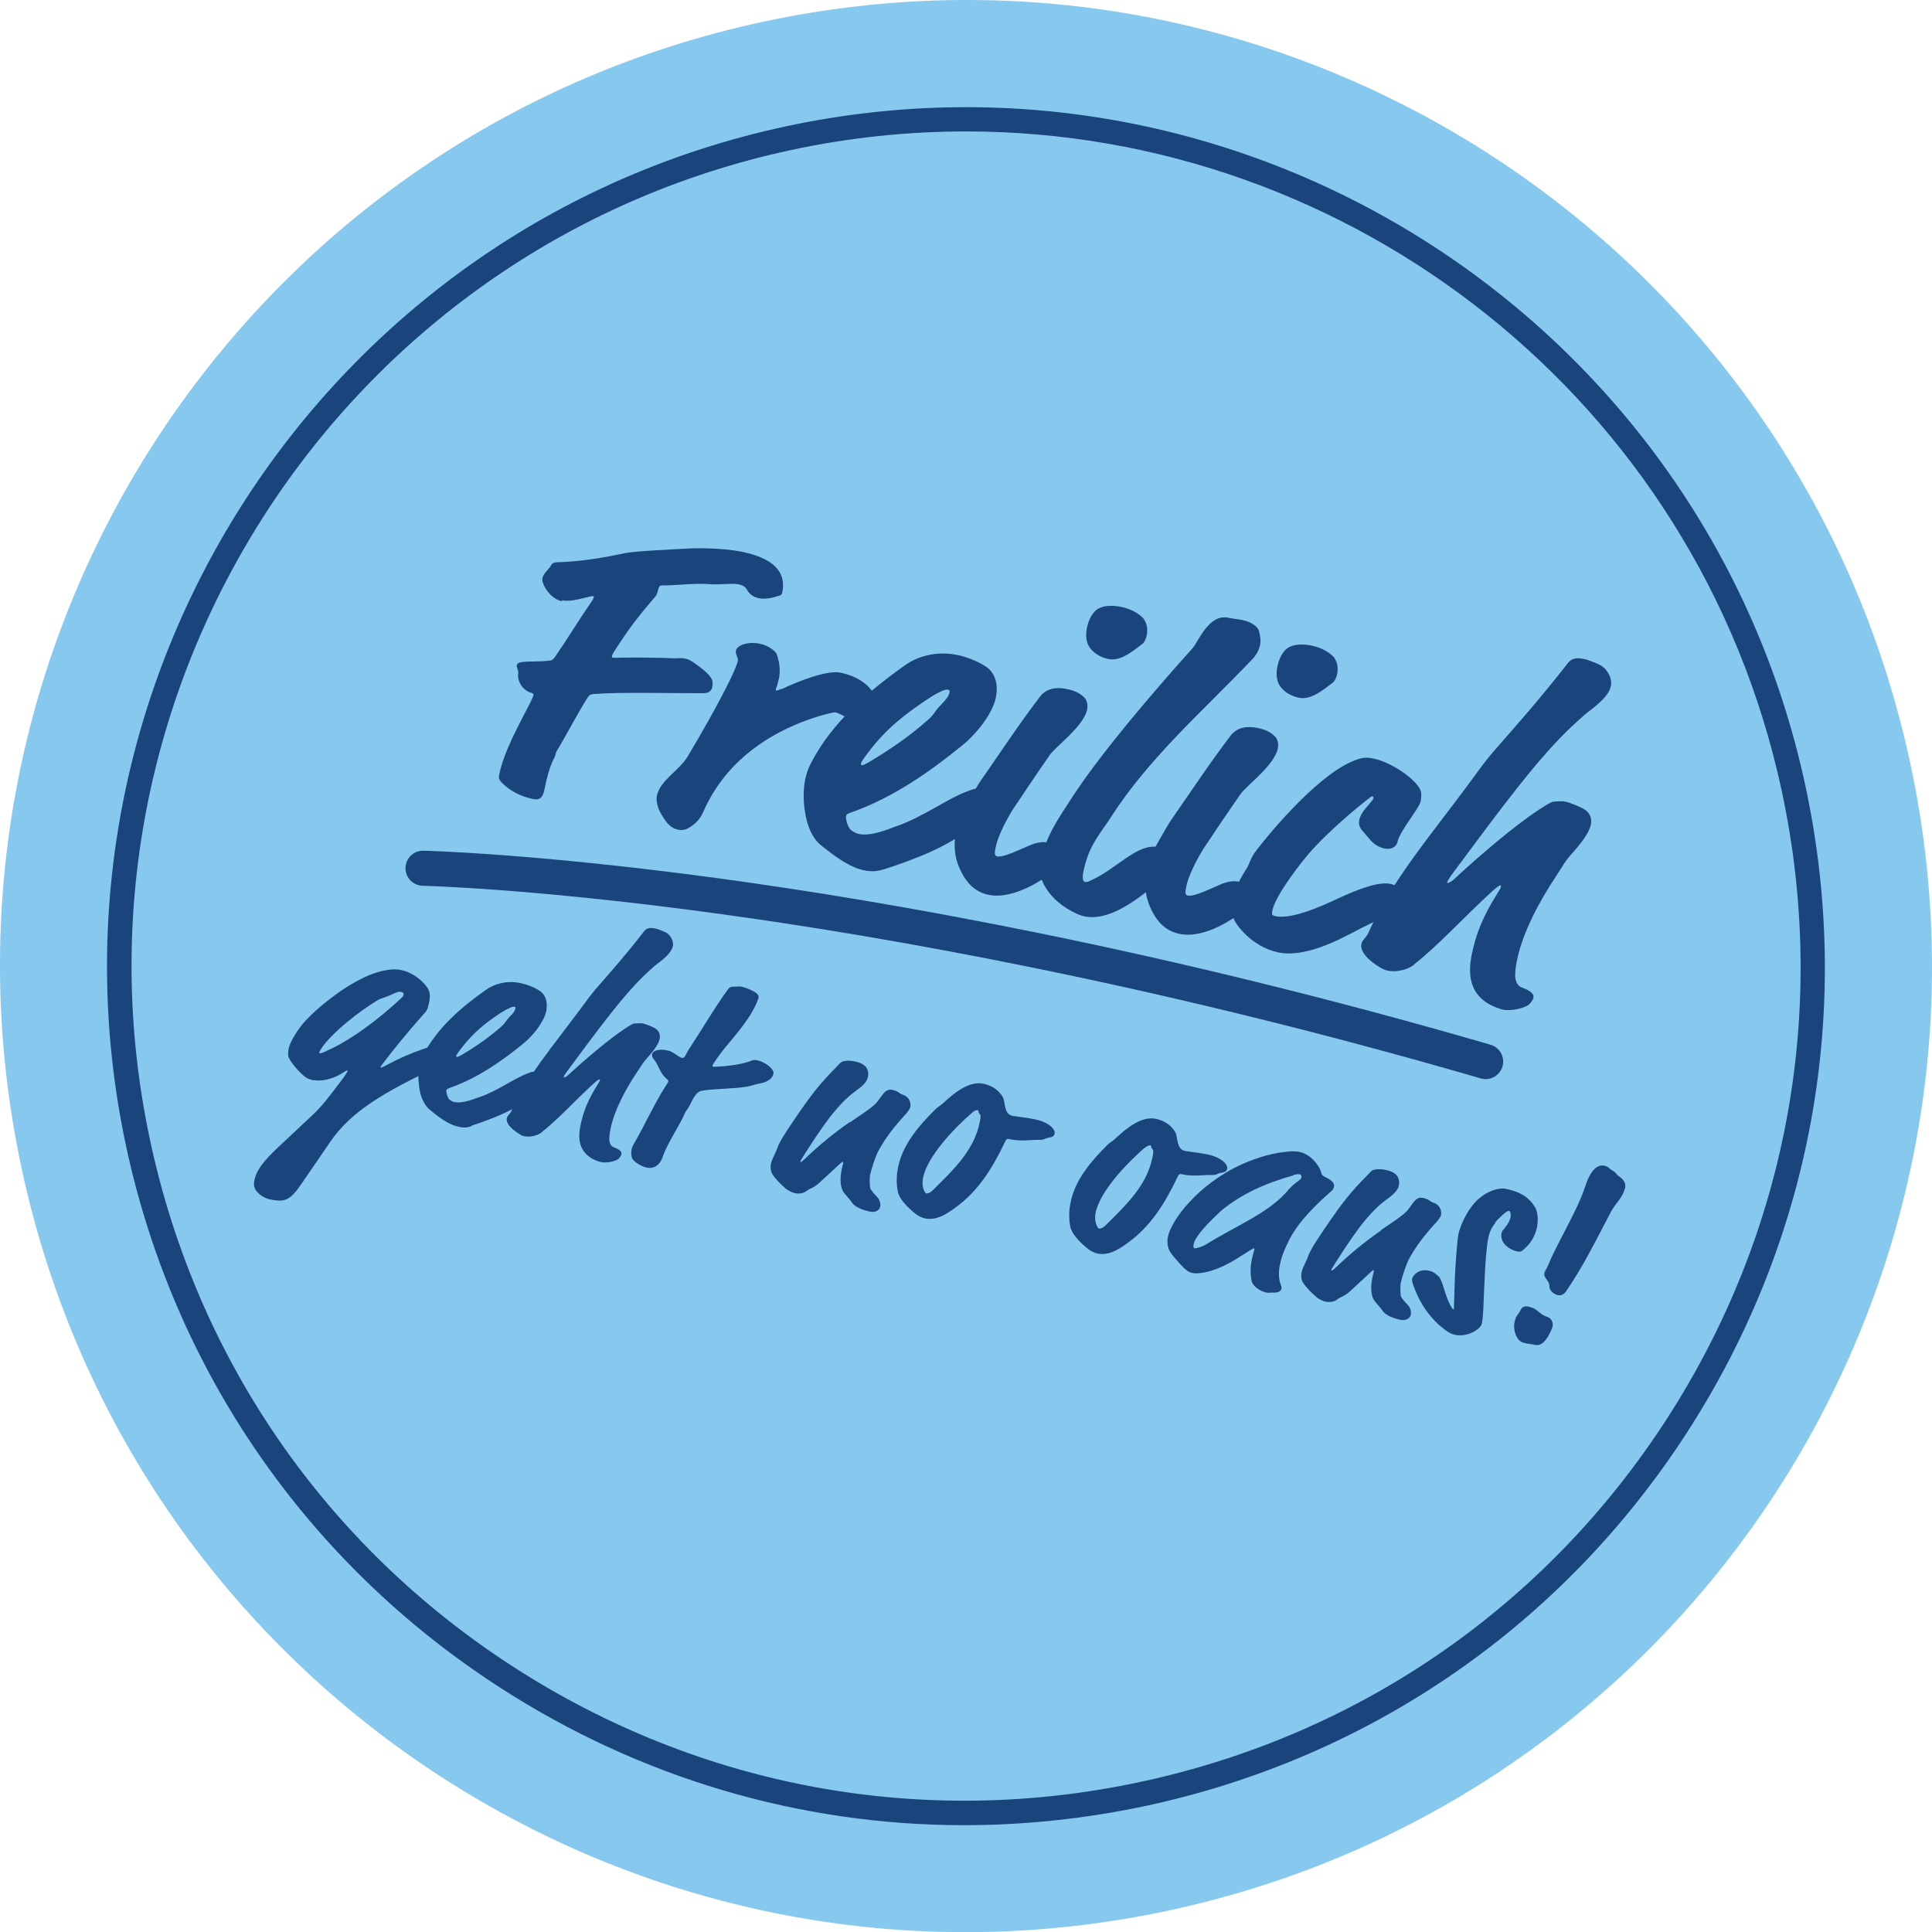 <svg width="338" height="338" viewBox="0 0 338 338" fill="none" xmlns="http://www.w3.org/2000/svg">
<g clip-path="url(#clip0_8041_69548)">
<path d="M334.196 133.529C353.801 224.791 295.74 314.631 204.489 334.238C113.238 353.803 23.409 295.735 3.804 204.515C-15.8 113.253 42.261 23.412 133.512 3.805C224.762 -15.802 314.592 42.267 334.196 133.529Z" fill="#87C8EF"/>
<path d="M168.665 319.313C140.074 319.313 112.026 311.119 87.405 295.191C53.714 273.411 30.514 239.799 22.071 200.585C4.723 119.565 56.472 39.507 137.44 22.116C218.408 4.725 298.456 56.48 315.846 137.458C324.289 176.714 316.932 216.889 295.154 250.585C273.376 284.28 239.768 307.482 200.518 315.927C189.9 318.185 179.241 319.313 168.665 319.313ZM169.042 22.994C158.926 22.994 148.643 24.039 138.36 26.255C59.649 43.186 9.363 120.987 26.293 199.665C34.485 237.792 57.016 270.442 89.788 291.596C122.518 312.75 161.559 319.94 199.682 311.705C237.804 303.511 270.45 280.977 291.601 248.244C312.752 215.51 319.9 176.463 311.707 138.336C296.993 69.942 236.341 22.994 169.042 22.994Z" fill="#1A447C"/>
<path d="M72.836 154.732C71.702 154.262 70.916 153.133 70.941 151.833C70.979 150.138 72.377 148.793 74.072 148.831C74.259 148.834 93.333 149.273 125.725 153.665C155.564 157.714 203.221 166.051 260.767 182.774C262.394 183.247 263.33 184.952 262.857 186.573C262.383 188.202 260.681 189.137 259.058 188.665C201.931 172.066 154.645 163.789 125.034 159.766C92.948 155.406 74.131 154.967 73.943 154.965C73.553 154.953 73.179 154.873 72.836 154.732Z" fill="#1A447C"/>
<path d="M98.315 105.184C96.183 104.766 94.72 102.132 94.887 101.171C95.055 100.293 96.141 99.498 96.434 98.871C96.601 98.537 96.852 98.412 97.395 98.37C101.701 98.244 105.547 97.575 109.309 96.781C111.148 96.405 117.125 96.154 120.762 95.945C122.936 95.861 126.99 95.945 129.791 96.53C136.563 97.91 137.399 101.003 136.855 103.637C136.772 104.013 136.688 104.139 136.019 104.306C135.1 104.599 133.887 104.891 132.717 104.641C131.965 104.473 131.212 104.097 130.71 103.219C130.376 102.592 129.833 102.341 129.164 102.216C128.119 102.007 125.778 102.299 124.482 102.216C121.305 101.965 118.756 102.425 115.746 102.425C114.993 102.425 115.286 103.637 114.659 104.348C112.235 107.233 110.855 108.738 107.804 113.42C107.219 114.298 107.135 114.507 107.051 114.799C107.051 114.967 107.051 115.05 107.219 115.05C107.511 115.092 107.887 115.092 108.891 115.05C110.521 115.008 115.788 115.05 118.17 115.176C118.63 115.176 119.132 115.05 120.01 115.259C120.302 115.301 120.887 115.51 122.141 116.472C124.482 118.227 124.858 118.938 124.608 120.192C124.482 120.778 124.148 121.237 123.103 121.279C116.665 121.279 108.389 121.07 104.042 121.405C103.206 121.446 103.08 121.656 102.829 121.99C101.492 124.038 98.524 129.557 97.855 130.644C97.521 131.187 97.312 131.438 97.186 131.982C97.019 132.859 96.225 133.236 95.264 138.043C95.013 139.298 94.636 140.05 93.299 139.799C91.084 139.339 89.286 138.378 87.948 137.082C87.238 136.413 87.238 136.079 87.321 135.577C88.199 131.313 90.791 126.839 92.755 122.951C93.257 121.906 93.299 121.739 93.341 121.614C93.341 121.446 93.257 121.279 93.048 121.237C91.501 120.903 90.415 119.147 90.665 117.768C90.749 117.308 90.331 116.764 90.415 116.388C90.457 116.095 90.749 115.928 91.209 115.845C92.797 115.635 94.678 115.803 96.267 115.552C96.518 115.552 96.768 115.426 97.186 114.799C99.235 111.831 101.032 108.821 103.164 105.728C103.582 105.1 103.833 104.766 103.874 104.557C103.874 104.39 103.874 104.306 103.791 104.306C103.582 104.264 103.247 104.348 102.579 104.515C100.865 104.933 99.527 105.268 98.315 105.017V105.184Z" fill="#1A447C"/>
<path d="M136.73 120.569C139.447 119.273 144.63 117.182 147.055 117.684C149.396 118.144 151.778 119.398 152.949 121.488C153.325 122.199 153.325 122.701 153.241 123.161C153.074 124.039 151.736 126.463 149.145 125.92C148.351 125.753 146.929 124.791 146.177 124.624C145.801 124.54 142.707 125.376 140.367 126.296C133.47 128.972 126.698 133.737 123.019 142.057C122.476 143.311 121.682 144.147 120.386 144.9C119.759 145.234 119.174 145.276 118.63 145.15C117.46 144.9 116.749 144.231 115.704 142.475C115.077 141.43 114.743 140.134 114.91 139.256C115.495 136.455 118.881 134.783 120.302 132.358C122.852 128.052 125.36 123.704 127.576 119.231C128.37 117.684 128.997 116.054 129.08 115.677C129.206 115.008 128.621 114.59 128.746 113.838C128.955 112.793 131.003 112.207 132.968 112.626C134.598 112.96 135.769 114.047 135.894 114.465C136.521 116.304 136.479 117.642 136.27 118.687C136.019 119.858 135.769 120.485 135.727 120.569C135.727 120.736 135.727 120.819 135.81 120.819C135.978 120.819 136.228 120.736 136.646 120.527L136.73 120.569Z" fill="#1A447C"/>
<path d="M154.578 152.09C153.408 152.466 152.405 152.508 151.151 152.257C148.935 151.797 146.678 150.334 143.668 147.91C141.996 146.572 141.119 144.231 140.784 141.722C140.533 139.925 140.533 138.043 140.868 136.371C141.077 135.326 141.411 134.406 141.913 133.445C145.55 126.421 151.736 121.07 158.382 116.346C160.347 114.967 163.566 113.796 167.495 114.59C168.958 114.883 170.755 115.552 172.26 116.472C174.392 117.768 174.601 120.109 174.225 122.032C173.64 125 170.588 128.595 168.456 130.309C162.73 134.992 156.292 139.507 149.019 142.098C148.183 142.391 148.099 142.433 148.016 142.809C147.932 143.269 148.308 144.774 148.894 145.234C149.312 145.527 149.688 145.777 150.231 145.903C152.447 146.363 155.582 144.983 156.543 144.649C161.643 142.935 165.614 139.674 169.836 138.211C170.672 137.918 171.299 137.876 171.884 138.002C173.347 138.294 174.392 139.59 174.183 140.677C173.89 142.098 173.849 142.308 173.222 142.726C171.215 143.854 169.627 145.234 166.993 146.823C164.36 148.453 160.807 150.083 154.537 152.132L154.578 152.09ZM165.823 120.652C165.447 120.568 164.318 120.945 162.27 122.324C158.55 124.791 155.08 127.383 151.82 131.731C150.775 133.11 150.649 133.403 150.607 133.612C150.607 133.779 150.691 133.863 150.775 133.863C150.942 133.863 151.067 133.905 152.196 133.236C156.292 130.769 159.553 128.428 162.27 126.003C163.691 124.749 163.315 124.665 164.485 123.453C165.656 122.241 165.948 121.823 166.115 121.154C166.199 120.778 166.074 120.694 165.823 120.652Z" fill="#1A447C"/>
<path d="M183.38 147.492C186.013 148.035 186.598 149.289 186.389 150.334C186.264 150.92 186.055 151.547 184.759 152.383L181.164 154.557C179.701 155.393 176.106 157.191 173.013 156.563C171.299 156.229 169.753 155.267 168.541 153.219C167.621 151.63 166.534 149.206 167.245 145.569C167.663 143.52 168.582 141.639 169.627 139.841C170.422 138.545 170.965 137.416 171.634 136.497C175.02 131.647 178.113 126.923 181.917 121.906C183.087 120.36 184.885 120.192 186.557 120.527C187.434 120.694 188.772 121.029 189.775 122.115C190.151 122.492 190.36 123.37 190.193 124.122C189.608 127.049 184.759 130.518 183.672 132.065C181.917 134.574 178.865 139.089 177.319 141.43C176.859 142.099 174.685 145.736 174.184 148.244C174.016 149.122 173.891 149.707 174.476 149.833C175.145 149.958 176.441 149.54 179.158 148.328C180.161 147.91 181.582 147.074 183.422 147.408L183.38 147.492ZM200.184 108.445C200.727 109.239 200.811 110.326 200.602 111.204C200.476 111.789 200.184 112.417 199.849 112.667C198.888 113.294 196.296 115.803 193.955 115.301C191.656 114.841 190.444 113.294 190.235 112.458C189.942 111.539 189.984 110.661 190.193 109.699C190.444 108.529 190.987 107.4 191.782 106.731C192.785 105.937 194.415 105.811 196.213 106.187C197.55 106.438 199.431 107.316 200.225 108.445H200.184Z" fill="#1A447C"/>
<path d="M190.486 154.181C195.251 152.216 198.846 147.45 202.692 148.202C203.737 148.411 206.245 149.624 205.91 151.338C205.701 152.383 204.865 152.675 204.071 153.177C202.106 154.557 195.335 161.455 189.775 160.326C189.315 160.242 188.897 160.075 188.479 159.908C185.888 158.737 184.049 157.107 183.004 155.393C181.833 153.553 181.791 152.383 182.251 150.084C183.045 146.112 185.428 142.809 187.56 139.507C192.45 131.982 201.187 121.697 208.586 113.462C209.672 112.291 211.428 107.358 214.897 108.069C215.859 108.278 216.611 108.32 217.405 108.487C218.868 108.779 220.081 109.657 220.248 110.368C220.457 111.246 220.624 111.998 220.457 112.793C220.248 113.754 219.788 114.59 219.119 115.301C210.341 124.498 200.936 132.651 194.29 143.06C192.367 146.028 190.444 147.951 189.524 152.55C189.274 153.888 189.524 154.264 189.859 154.306C190.026 154.306 190.235 154.306 190.486 154.222V154.181Z" fill="#1A447C"/>
<path d="M216.736 154.306C219.37 154.849 219.997 156.104 219.788 157.149C219.662 157.734 219.453 158.361 218.157 159.197L214.563 161.371C213.1 162.249 209.505 164.047 206.37 163.378C204.656 163.043 203.109 162.082 201.897 160.033C200.977 158.445 199.891 156.02 200.601 152.383C201.019 150.334 201.939 148.453 202.984 146.655C203.778 145.359 204.321 144.231 204.99 143.311C208.376 138.461 211.469 133.737 215.273 128.721C216.444 127.174 218.241 127.007 219.913 127.341C220.791 127.508 222.128 127.843 223.132 128.93C223.508 129.306 223.717 130.184 223.55 130.936C222.964 133.905 218.116 137.375 217.029 138.921C215.273 141.43 212.222 145.945 210.675 148.286C210.215 148.955 208.042 152.592 207.54 155.1C207.373 155.978 207.247 156.563 207.833 156.689C208.501 156.814 209.797 156.396 212.514 155.184C213.518 154.766 214.939 153.888 216.778 154.264L216.736 154.306ZM233.498 115.217C234.042 116.012 234.125 117.099 233.916 117.977C233.791 118.562 233.498 119.189 233.164 119.44C232.202 120.067 229.611 122.575 227.27 122.074C224.971 121.614 223.759 120.067 223.55 119.231C223.257 118.311 223.299 117.433 223.508 116.472C223.759 115.301 224.302 114.172 225.096 113.503C226.1 112.709 227.73 112.584 229.527 112.96C230.865 113.211 232.746 114.089 233.54 115.217H233.498Z" fill="#1A447C"/>
<path d="M240.27 139.59C240.311 139.381 240.186 139.339 240.019 139.298C239.852 139.298 232.913 144.774 228.983 149.331C228.064 150.376 223.173 156.438 222.588 159.323C222.463 159.992 222.504 160.159 223.173 160.284C225.18 160.702 228.649 159.699 232.996 157.692C238.43 155.1 241.44 154.264 243.279 154.64C244.241 154.849 245.244 155.518 245.996 156.731C246.373 157.441 246.498 157.692 246.373 158.194C246.331 158.403 246.038 158.654 246.038 158.821C245.955 159.281 245.913 159.49 245.035 159.615C243.614 159.782 241.607 160.535 236.048 163.461C231.826 165.677 227.27 167.349 223.717 166.639C218.91 165.677 216.067 161.538 215.858 160.744C215.524 159.448 215.524 158.277 215.774 157.107C216.192 155.1 217.112 153.47 218.157 151.839C218.492 151.296 218.826 150.125 219.537 149.122C221 147.115 229.861 136.079 236.508 133.236C238.43 132.4 239.183 132.483 240.395 132.734C243.656 133.403 248.463 136.831 248.63 138.712C248.672 139.256 248.63 139.716 248.546 140.176C248.295 141.43 244.868 145.401 244.492 147.283C244.283 148.244 243.279 148.662 242.276 148.453C241.315 148.244 240.562 147.868 239.726 146.948L238.305 145.276C237.803 144.649 237.678 144.231 237.803 143.478C237.929 142.726 238.514 141.848 238.932 141.388C240.061 140.092 240.27 139.799 240.27 139.674V139.59Z" fill="#1A447C"/>
<path d="M247.418 168.771C246.331 169.607 244.366 170.15 242.82 169.816C242.36 169.732 242.026 169.565 241.608 169.356C239.392 168.06 237.887 166.471 238.18 165.133C238.305 164.465 239.016 164.005 239.309 163.378C243.447 154.055 250.344 146.112 257.241 136.747C259.665 133.403 260.418 132.483 261.212 131.563C265.81 126.296 269.321 122.366 274.296 116.012C274.923 115.217 275.717 115.008 276.971 115.259C277.431 115.343 277.723 115.426 278.476 115.719C280.106 116.346 280.691 116.639 281.402 117.851C281.82 118.562 281.945 119.356 281.82 120.025C281.485 121.739 279.27 123.411 278.727 123.871C277.263 124.958 276.804 125.418 275.299 126.798C269.28 132.316 262.591 141.43 254.231 152.675C253.479 153.679 253.27 154.097 253.186 154.306C253.186 154.389 253.186 154.473 253.228 154.473C253.395 154.473 253.772 154.348 254.273 153.93C258.746 149.749 264.932 144.481 269.196 141.68C270.534 140.802 271.411 140.301 271.704 140.259C272.498 140.175 273.418 140.134 273.919 140.259C274.714 140.426 276.511 141.179 277.18 141.597C278.267 142.266 278.518 143.311 278.309 144.272C278.016 145.736 276.636 147.491 275.048 149.289C273.752 150.71 273.46 151.421 272.247 153.261C269.363 157.608 266.395 163.043 265.392 168.018C264.932 170.317 264.765 172.282 266.395 172.826C266.897 172.993 268.444 173.62 268.276 174.498C268.193 174.874 268.067 175.083 267.649 175.585C267.148 176.254 264.514 176.965 262.926 176.63C262.466 176.546 261.128 176.087 260.083 175.418C256.907 173.327 256.907 169.941 257.45 167.14C258.202 163.378 259.456 160.242 262.09 156.103C262.424 155.56 262.55 155.351 262.591 155.142C262.591 155.016 262.591 154.891 262.508 154.891C262.341 154.891 262.132 154.975 261.087 155.894C256.28 160.284 251.347 165.677 247.334 168.771H247.418Z" fill="#1A447C"/>
<path d="M54.884 189.005C54.34 188.879 53.797 188.754 53.295 188.336C52.25 187.5 50.453 185.451 50.411 184.615C50.411 184.197 50.411 183.863 50.495 183.486C50.745 182.232 52.041 180.142 53.421 178.595C54.675 177.257 56.389 175.71 58.855 173.913C60.36 172.826 64.038 170.318 67.549 169.732C68.26 169.607 69.096 169.481 70.266 169.732C72.482 170.192 74.488 172.073 74.99 173.202C75.324 173.996 75.199 174.624 75.073 175.376C74.948 175.961 74.823 176.588 74.447 177.048C70.977 180.936 68.636 183.904 67.257 185.702C66.755 186.329 66.63 186.538 66.588 186.664C66.588 186.705 66.588 186.747 66.588 186.789C66.671 186.789 66.797 186.789 67.717 186.287C70.057 185.033 72.064 184.197 74.154 183.486C75.073 183.152 75.199 183.152 75.784 183.277C77.373 183.612 77.916 184.782 77.79 185.409C77.707 185.786 77.54 186.12 77.122 186.371C66.839 191.179 61.321 194.565 57.726 199.832C55.26 203.386 52.543 207.483 51.791 208.403C50.369 210.117 49.408 210.284 47.192 209.824C45.98 209.573 44.559 208.528 44.434 207.316C44.434 206.981 44.434 206.772 44.517 206.438C44.977 204.18 47.109 202.174 49.157 200.25L54.675 195.067C56.305 193.562 57.517 191.973 60.109 188.503C60.652 187.751 60.778 187.458 60.819 187.374C60.819 187.332 60.819 187.291 60.819 187.249C60.736 187.249 60.443 187.374 59.858 187.751C58.855 188.419 56.681 189.297 54.967 188.963L54.884 189.005ZM56.932 183.946C61.405 182.023 66.379 178.177 70.016 174.791C70.475 174.373 70.601 174.205 70.601 174.08C70.684 173.746 70.475 173.578 70.141 173.537C69.765 173.453 69.472 173.537 68.135 174.164C67.131 174.624 66.755 174.54 65.835 175.125C62.951 176.881 58.144 180.56 56.263 183.361C55.971 183.821 55.887 183.988 55.845 184.113C55.845 184.155 55.845 184.239 55.929 184.281C56.096 184.281 56.514 184.155 56.89 183.988L56.932 183.946Z" fill="#1A447C"/>
<path d="M82.472 197.031C81.72 197.282 81.051 197.324 80.215 197.115C78.752 196.822 77.247 195.861 75.241 194.189C74.154 193.311 73.527 191.764 73.318 190.05C73.151 188.837 73.151 187.625 73.36 186.496C73.485 185.827 73.736 185.2 74.07 184.531C76.495 179.849 80.591 176.296 85.022 173.16C86.318 172.241 88.492 171.446 91.083 171.99C92.045 172.199 93.257 172.617 94.26 173.244C95.681 174.08 95.807 175.669 95.556 176.923C95.138 178.888 93.131 181.271 91.71 182.441C87.906 185.577 83.601 188.587 78.752 190.301C78.209 190.51 78.125 190.552 78.083 190.802C78.041 191.095 78.292 192.14 78.668 192.391C78.919 192.6 79.212 192.767 79.546 192.809C81.009 193.102 83.099 192.182 83.768 191.973C87.154 190.844 89.829 188.67 92.63 187.667C93.173 187.458 93.591 187.458 93.967 187.542C94.929 187.751 95.639 188.587 95.514 189.339C95.305 190.259 95.305 190.426 94.887 190.677C93.549 191.429 92.504 192.349 90.749 193.394C88.993 194.481 86.611 195.568 82.472 196.948V197.031ZM89.954 176.129C89.704 176.087 88.951 176.338 87.572 177.215C85.106 178.846 82.807 180.602 80.633 183.486C79.922 184.406 79.839 184.615 79.797 184.741C79.797 184.824 79.881 184.908 79.922 184.908C80.006 184.908 80.131 184.908 80.884 184.49C83.643 182.859 85.775 181.271 87.614 179.682C88.533 178.846 88.324 178.804 89.077 177.968C89.871 177.174 90.08 176.881 90.163 176.463C90.205 176.212 90.163 176.129 89.996 176.129H89.954Z" fill="#1A447C"/>
<path d="M94.803 198.077C94.093 198.662 92.755 198.996 91.752 198.787C91.46 198.745 91.209 198.62 90.958 198.453C89.495 197.575 88.492 196.53 88.659 195.652C88.742 195.192 89.202 194.899 89.411 194.481C92.17 188.294 96.768 182.985 101.366 176.756C102.996 174.54 103.498 173.913 104 173.286C107.051 169.774 109.392 167.182 112.694 162.918C113.112 162.374 113.656 162.249 114.492 162.416C114.784 162.458 114.993 162.5 115.495 162.709C116.582 163.127 116.958 163.294 117.459 164.13C117.71 164.59 117.836 165.134 117.71 165.552C117.459 166.68 116.038 167.809 115.662 168.102C114.701 168.812 114.366 169.105 113.363 170.025C109.35 173.704 104.877 179.766 99.318 187.291C98.816 187.96 98.649 188.21 98.649 188.378C98.649 188.419 98.649 188.461 98.649 188.503C98.733 188.503 99.025 188.419 99.36 188.127C102.328 185.368 106.466 181.856 109.308 179.975C110.186 179.389 110.771 179.055 110.98 179.055C111.482 179.055 112.109 178.971 112.485 179.055C113.029 179.18 114.199 179.64 114.659 179.933C115.369 180.393 115.537 181.103 115.411 181.73C115.202 182.734 114.324 183.863 113.238 185.075C112.36 186.036 112.193 186.496 111.357 187.709C109.434 190.593 107.469 194.23 106.8 197.533C106.508 199.038 106.382 200.376 107.469 200.752C107.804 200.878 108.849 201.296 108.723 201.881C108.681 202.132 108.598 202.257 108.305 202.633C107.971 203.093 106.215 203.553 105.17 203.302C104.877 203.26 103.958 202.968 103.289 202.508C101.157 201.087 101.157 198.829 101.533 196.99C102.035 194.481 102.871 192.391 104.627 189.632C104.836 189.255 104.919 189.13 104.961 189.005C104.961 188.921 104.961 188.837 104.877 188.837C104.794 188.837 104.627 188.879 103.916 189.506C100.697 192.433 97.437 196.028 94.762 198.077H94.803Z" fill="#1A447C"/>
<path d="M124.649 186.496C124.649 186.496 124.649 186.622 124.733 186.622C124.817 186.622 125.026 186.622 125.235 186.622C127.408 186.538 129.916 186.204 131.546 185.535C131.881 185.409 132.09 185.409 132.466 185.493C133.595 185.702 135.518 186.914 135.309 187.876C135.141 188.67 134.305 189.255 133.177 189.506C131.755 189.757 131.714 189.924 130.752 190.092C128.328 190.51 125.36 190.426 122.894 190.802C122.016 190.928 121.556 191.555 120.762 193.185C120.386 193.98 120.051 194.23 119.8 194.774C119.257 196.279 116.749 200 115.955 202.341C115.704 203.177 114.868 204.64 113.154 204.264C112.318 204.097 111.399 203.553 110.897 203.051C110.395 202.55 110.395 201.839 110.479 201.212C110.563 200.71 110.772 200.292 110.939 200.041C112.82 196.781 114.492 193.06 116.456 190.008C116.749 189.548 116.916 189.339 116.916 189.172C116.916 189.005 116.916 188.963 116.582 188.712C115.37 187.625 115.37 186.538 114.366 185.284C114.116 184.991 114.032 184.74 114.074 184.448C114.199 183.779 115.328 183.486 116.582 183.737C116.874 183.779 117.167 183.863 117.501 184.03C118.296 184.448 118.881 184.991 119.299 185.075C119.591 185.117 119.717 184.991 119.884 184.699C120.302 183.904 120.678 183.277 121.138 182.608C122.936 179.891 124.942 176.421 127.241 173.244C127.575 172.742 127.826 172.617 128.411 172.617C128.955 172.617 129.289 172.533 129.707 172.617C130.501 172.784 131.379 173.16 132.006 173.536C132.591 173.913 132.8 174.247 132.717 174.498C132.717 174.623 132.466 175.209 132.299 175.627C130.794 179.013 127.575 182.232 125.945 184.448C125.527 185.033 125.235 185.409 124.858 186.036C124.691 186.245 124.608 186.454 124.608 186.538L124.649 186.496Z" fill="#1A447C"/>
<path d="M148.81 196.279C152.446 193.812 153.115 193.311 153.659 192.516C154.662 191.095 155.08 190.468 156.125 190.677C157.17 190.886 157.379 191.346 157.922 191.513C159.26 191.931 159.385 193.185 159.26 193.687C159.26 193.896 158.758 194.565 158.508 194.857C156.208 197.366 154.954 199.038 153.7 201.296C153.199 202.173 152.446 204.515 152.237 205.476C152.154 205.811 152.112 206.521 152.196 207.525C152.196 207.943 152.405 208.319 153.408 209.364C153.909 209.866 154.077 210.535 153.993 211.078C153.868 211.705 153.199 212.207 152.112 211.956C151.151 211.747 149.604 211.245 149.061 210.409C148.517 209.573 147.723 208.946 147.389 208.235C146.929 207.19 147.012 205.852 147.221 204.724C147.305 204.389 147.472 203.637 147.514 203.469C147.514 203.344 147.514 203.26 147.472 203.26C147.389 203.26 147.263 203.302 146.636 203.887L143.376 206.898C142.289 207.901 141.787 207.817 141.035 208.403C140.617 208.737 139.906 208.904 139.07 208.737C138.569 208.653 137.9 208.277 137.565 208.026C136.604 207.232 135.434 206.02 135.016 205.225C134.89 204.933 134.765 204.264 134.848 203.72C135.057 202.633 135.726 201.714 136.019 200.794C136.437 199.456 138.652 196.362 139.739 194.732C141.871 191.638 143.459 189.548 146.26 186.747C146.553 186.454 146.887 185.995 147.263 185.786C147.723 185.535 148.643 185.493 149.562 185.702C150.649 185.911 151.61 186.413 151.819 187.332C151.945 187.75 151.903 188.169 151.819 188.503C151.652 189.297 150.858 190.008 150.064 190.593C148.726 191.555 147.556 192.558 145.717 194.774C144.922 195.735 143.292 197.951 140.951 201.63C140.115 202.926 140.032 203.093 140.032 203.177C140.032 203.219 140.032 203.26 140.032 203.302C140.073 203.302 140.241 203.302 140.659 202.884C143.25 200.376 145.926 198.202 148.643 196.321L148.81 196.279Z" fill="#1A447C"/>
<path d="M177.36 195.234C178.112 195.401 179.199 195.443 181.038 195.819C183.337 196.279 184.675 197.491 184.508 198.327C184.424 198.829 183.964 198.954 183.463 199.038C182.71 199.163 182.752 199.414 182 199.414C180.746 199.372 179.617 199.581 178.237 199.498C177.527 199.498 176.9 199.331 176.398 199.247C176.189 199.247 176.022 199.331 175.855 199.707C173.514 204.64 171.006 208.444 167.286 211.162C165.865 212.207 163.983 213.586 161.852 213.168C161.308 213.043 160.765 212.792 160.305 212.458C158.591 211.12 157.254 209.615 157.045 208.361C156.794 206.856 156.836 205.518 157.128 204.18C157.922 200.209 160.765 196.948 163.565 194.147C164.025 193.687 164.569 193.394 165.028 192.976C166.951 191.178 169.543 189.088 172.009 189.59C173.054 189.799 174.266 190.342 175.102 191.429C175.479 191.931 175.562 192.14 175.646 192.558C175.98 194.607 176.231 195.025 177.36 195.275V195.234ZM170.086 194.648C167.035 197.282 162.228 202.257 161.475 206.103C161.434 206.354 161.35 206.981 161.434 207.566C161.517 207.984 161.768 208.695 162.019 208.779C162.311 208.821 162.688 208.779 163.44 207.984C166.91 204.556 170.421 201.17 171.382 196.404C171.508 195.861 171.633 195.192 171.466 194.983C171.257 194.732 171.173 194.565 171.173 194.398C171.173 194.272 171.09 194.23 171.048 194.23C170.881 194.23 170.588 194.188 170.086 194.648Z" fill="#1A447C"/>
<path d="M207.539 201.379C208.292 201.546 209.379 201.588 211.218 201.964C213.517 202.424 214.854 203.637 214.687 204.473C214.604 204.974 214.144 205.1 213.642 205.183C212.89 205.309 212.932 205.56 212.179 205.56C210.925 205.518 209.797 205.727 208.417 205.643C207.707 205.643 207.08 205.476 206.578 205.392C206.369 205.392 206.202 205.476 206.035 205.852C203.694 210.785 201.186 214.59 197.465 217.307C196.044 218.352 194.163 219.732 192.031 219.314C191.488 219.188 190.945 218.938 190.485 218.603C188.771 217.265 187.433 215.76 187.224 214.506C186.973 213.001 187.015 211.663 187.308 210.326C188.102 206.354 190.944 203.093 193.745 200.292C194.205 199.832 194.79 199.54 195.208 199.122C197.131 197.324 199.723 195.234 202.189 195.735C203.234 195.944 204.446 196.488 205.282 197.575C205.658 198.076 205.742 198.285 205.826 198.704C206.16 200.752 206.411 201.17 207.539 201.421V201.379ZM200.266 200.794C197.215 203.428 192.408 208.403 191.655 212.249C191.613 212.499 191.53 213.127 191.655 213.712C191.739 214.13 191.99 214.841 192.24 214.924C192.533 214.966 192.909 214.924 193.662 214.13C197.131 210.702 200.642 207.316 201.604 202.55C201.729 202.006 201.854 201.337 201.687 201.128C201.478 200.877 201.395 200.71 201.395 200.543C201.395 200.418 201.311 200.376 201.269 200.376C201.102 200.376 200.809 200.376 200.308 200.794H200.266Z" fill="#1A447C"/>
<path d="M218.784 218.687L216.318 220.234C212.64 222.533 209.797 222.951 208.585 222.7C208.125 222.616 207.665 222.366 207.08 221.78C206.62 221.32 205.993 220.652 205.032 219.481C204.321 218.603 204.112 217.516 204.321 216.387C204.906 213.503 209.505 207.232 217.279 203.678C220.038 202.466 222.797 201.63 225.89 201.421C226.476 201.421 226.81 201.421 227.27 201.505C228.649 201.797 229.778 202.717 230.572 203.929C230.865 204.347 231.074 204.807 231.157 205.225C231.199 205.434 231.324 205.685 231.868 205.936C232.996 206.479 233.498 206.981 233.373 207.608C233.373 207.817 233.205 208.11 233.038 208.277C230.279 210.702 227.061 213.754 225.389 217.223C224.845 218.352 224.218 219.732 223.926 221.237C223.675 222.449 223.633 223.745 224.135 224.958C224.218 225.125 224.218 225.376 224.177 225.459C224.093 225.919 223.55 226.212 222.672 226.128C222.254 226.128 222.087 226.212 221.543 226.128C220.415 225.877 219.202 225.041 218.993 224.163C218.617 222.575 218.868 221.028 218.951 220.61C219.244 219.188 219.453 218.729 219.453 218.561C219.453 218.478 219.453 218.394 219.369 218.394C219.286 218.394 219.16 218.436 218.742 218.729L218.784 218.687ZM226.225 205.643C221.292 207.023 217.154 208.946 213.768 211.705C213.392 212.081 209.212 215.76 208.836 217.642C208.752 217.976 208.752 218.352 209.003 218.394C209.212 218.394 210.09 218.269 211.177 217.6C216.109 214.506 222.17 212.165 225.514 208.026C225.974 207.525 226.601 206.981 227.27 206.521C227.521 206.354 227.646 206.145 227.688 205.978C227.73 205.727 227.646 205.518 227.353 205.434C227.103 205.392 226.685 205.434 226.308 205.56L226.225 205.643Z" fill="#1A447C"/>
<path d="M241.649 215.175C245.286 212.709 245.955 212.207 246.498 211.413C247.502 209.991 247.92 209.364 248.965 209.573C250.01 209.782 250.219 210.242 250.762 210.409C252.1 210.827 252.225 212.082 252.1 212.583C252.1 212.792 251.598 213.461 251.347 213.754C249.048 216.262 247.794 217.934 246.54 220.192C246.039 221.07 245.286 223.411 245.077 224.372C244.994 224.707 244.952 225.418 245.035 226.421C245.035 226.839 245.244 227.215 246.248 228.26C246.749 228.762 246.916 229.431 246.833 229.974C246.707 230.602 246.039 231.103 244.952 230.894C243.99 230.685 242.444 230.183 241.9 229.347C241.357 228.511 240.563 227.884 240.228 227.173C239.768 226.128 239.852 224.791 240.061 223.662C240.145 223.327 240.312 222.575 240.354 222.408C240.354 222.282 240.354 222.199 240.312 222.199C240.228 222.199 240.103 222.24 239.476 222.867L236.215 225.877C235.129 226.881 234.627 226.797 233.875 227.382C233.457 227.717 232.746 227.884 231.91 227.717C231.408 227.633 230.74 227.257 230.405 227.006C229.444 226.212 228.273 225 227.855 224.205C227.688 223.913 227.604 223.244 227.688 222.7C227.897 221.613 228.566 220.694 228.858 219.774C229.276 218.436 231.492 215.342 232.579 213.712C234.711 210.618 236.299 208.528 239.1 205.727C239.434 205.434 239.727 204.975 240.103 204.766C240.563 204.515 241.482 204.473 242.444 204.682C243.531 204.891 244.492 205.393 244.701 206.312C244.826 206.73 244.785 207.148 244.701 207.483C244.534 208.277 243.74 208.988 242.945 209.573C241.608 210.535 240.437 211.538 238.598 213.754C237.804 214.715 236.174 216.931 233.833 220.61C232.997 221.948 232.913 222.073 232.913 222.157C232.913 222.199 232.913 222.24 232.913 222.282C232.955 222.282 233.122 222.282 233.582 221.864C236.174 219.356 238.849 217.182 241.566 215.301L241.649 215.175Z" fill="#1A447C"/>
<path d="M261.671 213.879C261.003 214.673 260.585 215.468 260.376 216.596C260.083 217.976 259.832 220.777 259.665 225.208C259.54 228.051 259.498 230.392 259.247 231.563C259.08 232.441 256.864 233.988 254.607 233.528C254.147 233.444 253.771 233.319 253.228 232.943C250.093 230.81 248.253 227.717 247.208 224.707C247.083 224.331 246.999 223.996 247.041 223.745C247.167 223.118 248.212 221.948 249.842 222.282C250.343 222.366 250.72 222.533 251.012 222.742C251.681 223.244 251.932 223.536 252.015 223.787C252.601 225.041 252.935 226.881 253.729 228.344C253.98 228.804 254.147 229.055 254.231 229.055C254.314 229.055 254.356 229.055 254.356 228.929C254.356 228.72 254.398 228.428 254.482 224.999C254.565 221.362 254.983 216.68 255.15 215.928C255.401 214.59 256.572 211.914 258.118 210.284C259.958 208.361 262.215 207.734 263.427 207.984C266.478 208.612 267.649 209.782 268.527 211.162C269.154 212.165 269.07 213.712 268.903 214.673C268.61 216.053 267.941 217.391 266.646 218.52C266.102 219.021 265.935 219.021 265.433 218.938C264.514 218.729 263.636 218.185 263.176 217.6C262.675 216.973 262.591 216.304 262.675 215.802C262.716 215.551 262.842 215.3 262.967 215.175C263.302 214.799 264.096 213.837 264.263 213.001C264.305 212.709 264.305 212.458 264.263 212.249C264.221 212.04 264.138 211.872 263.97 211.831C263.887 211.831 263.72 211.872 263.343 212.165C262.716 212.667 262.089 213.252 261.546 213.879H261.671Z" fill="#1A447C"/>
<path d="M271.62 232.065C271.578 232.357 271.244 233.068 270.868 233.737C270.324 234.657 269.613 235.493 268.568 235.284C268.025 235.158 267.482 235.116 267.022 235.033C266.395 234.907 265.81 234.698 265.433 234.029C264.89 233.11 264.806 232.106 264.974 231.27C265.099 230.643 265.308 230.225 265.768 229.64C266.102 229.18 266.144 228.344 267.44 228.595C269.028 228.929 269.195 229.849 270.491 230.309C271.495 230.601 271.745 231.396 271.62 232.065ZM284.244 207.984C283.951 209.406 282.488 210.744 281.903 211.872C279.228 216.931 277.012 221.529 273.919 226.003C273.71 226.295 273.208 226.713 272.581 226.588C272.289 226.546 271.996 226.379 271.704 226.17C271.244 225.835 271.077 225.417 271.077 225.167C271.118 223.954 269.99 223.662 270.199 222.7C270.199 222.491 270.408 222.24 270.575 221.906C270.993 221.111 271.077 220.735 271.453 219.941C273.543 215.551 276.134 211.245 277.347 207.525C277.723 206.312 278.81 203.553 280.649 203.929C281.443 204.096 281.61 204.515 281.986 204.724C282.822 205.142 282.739 205.476 283.199 205.769C284.327 206.521 284.453 207.232 284.286 207.984H284.244Z" fill="#1A447C"/>
</g>
<defs>
<clipPath id="clip0_8041_69548">
<rect width="338" height="338" fill="white" transform="translate(0 0)"/>
</clipPath>
</defs>
</svg>
